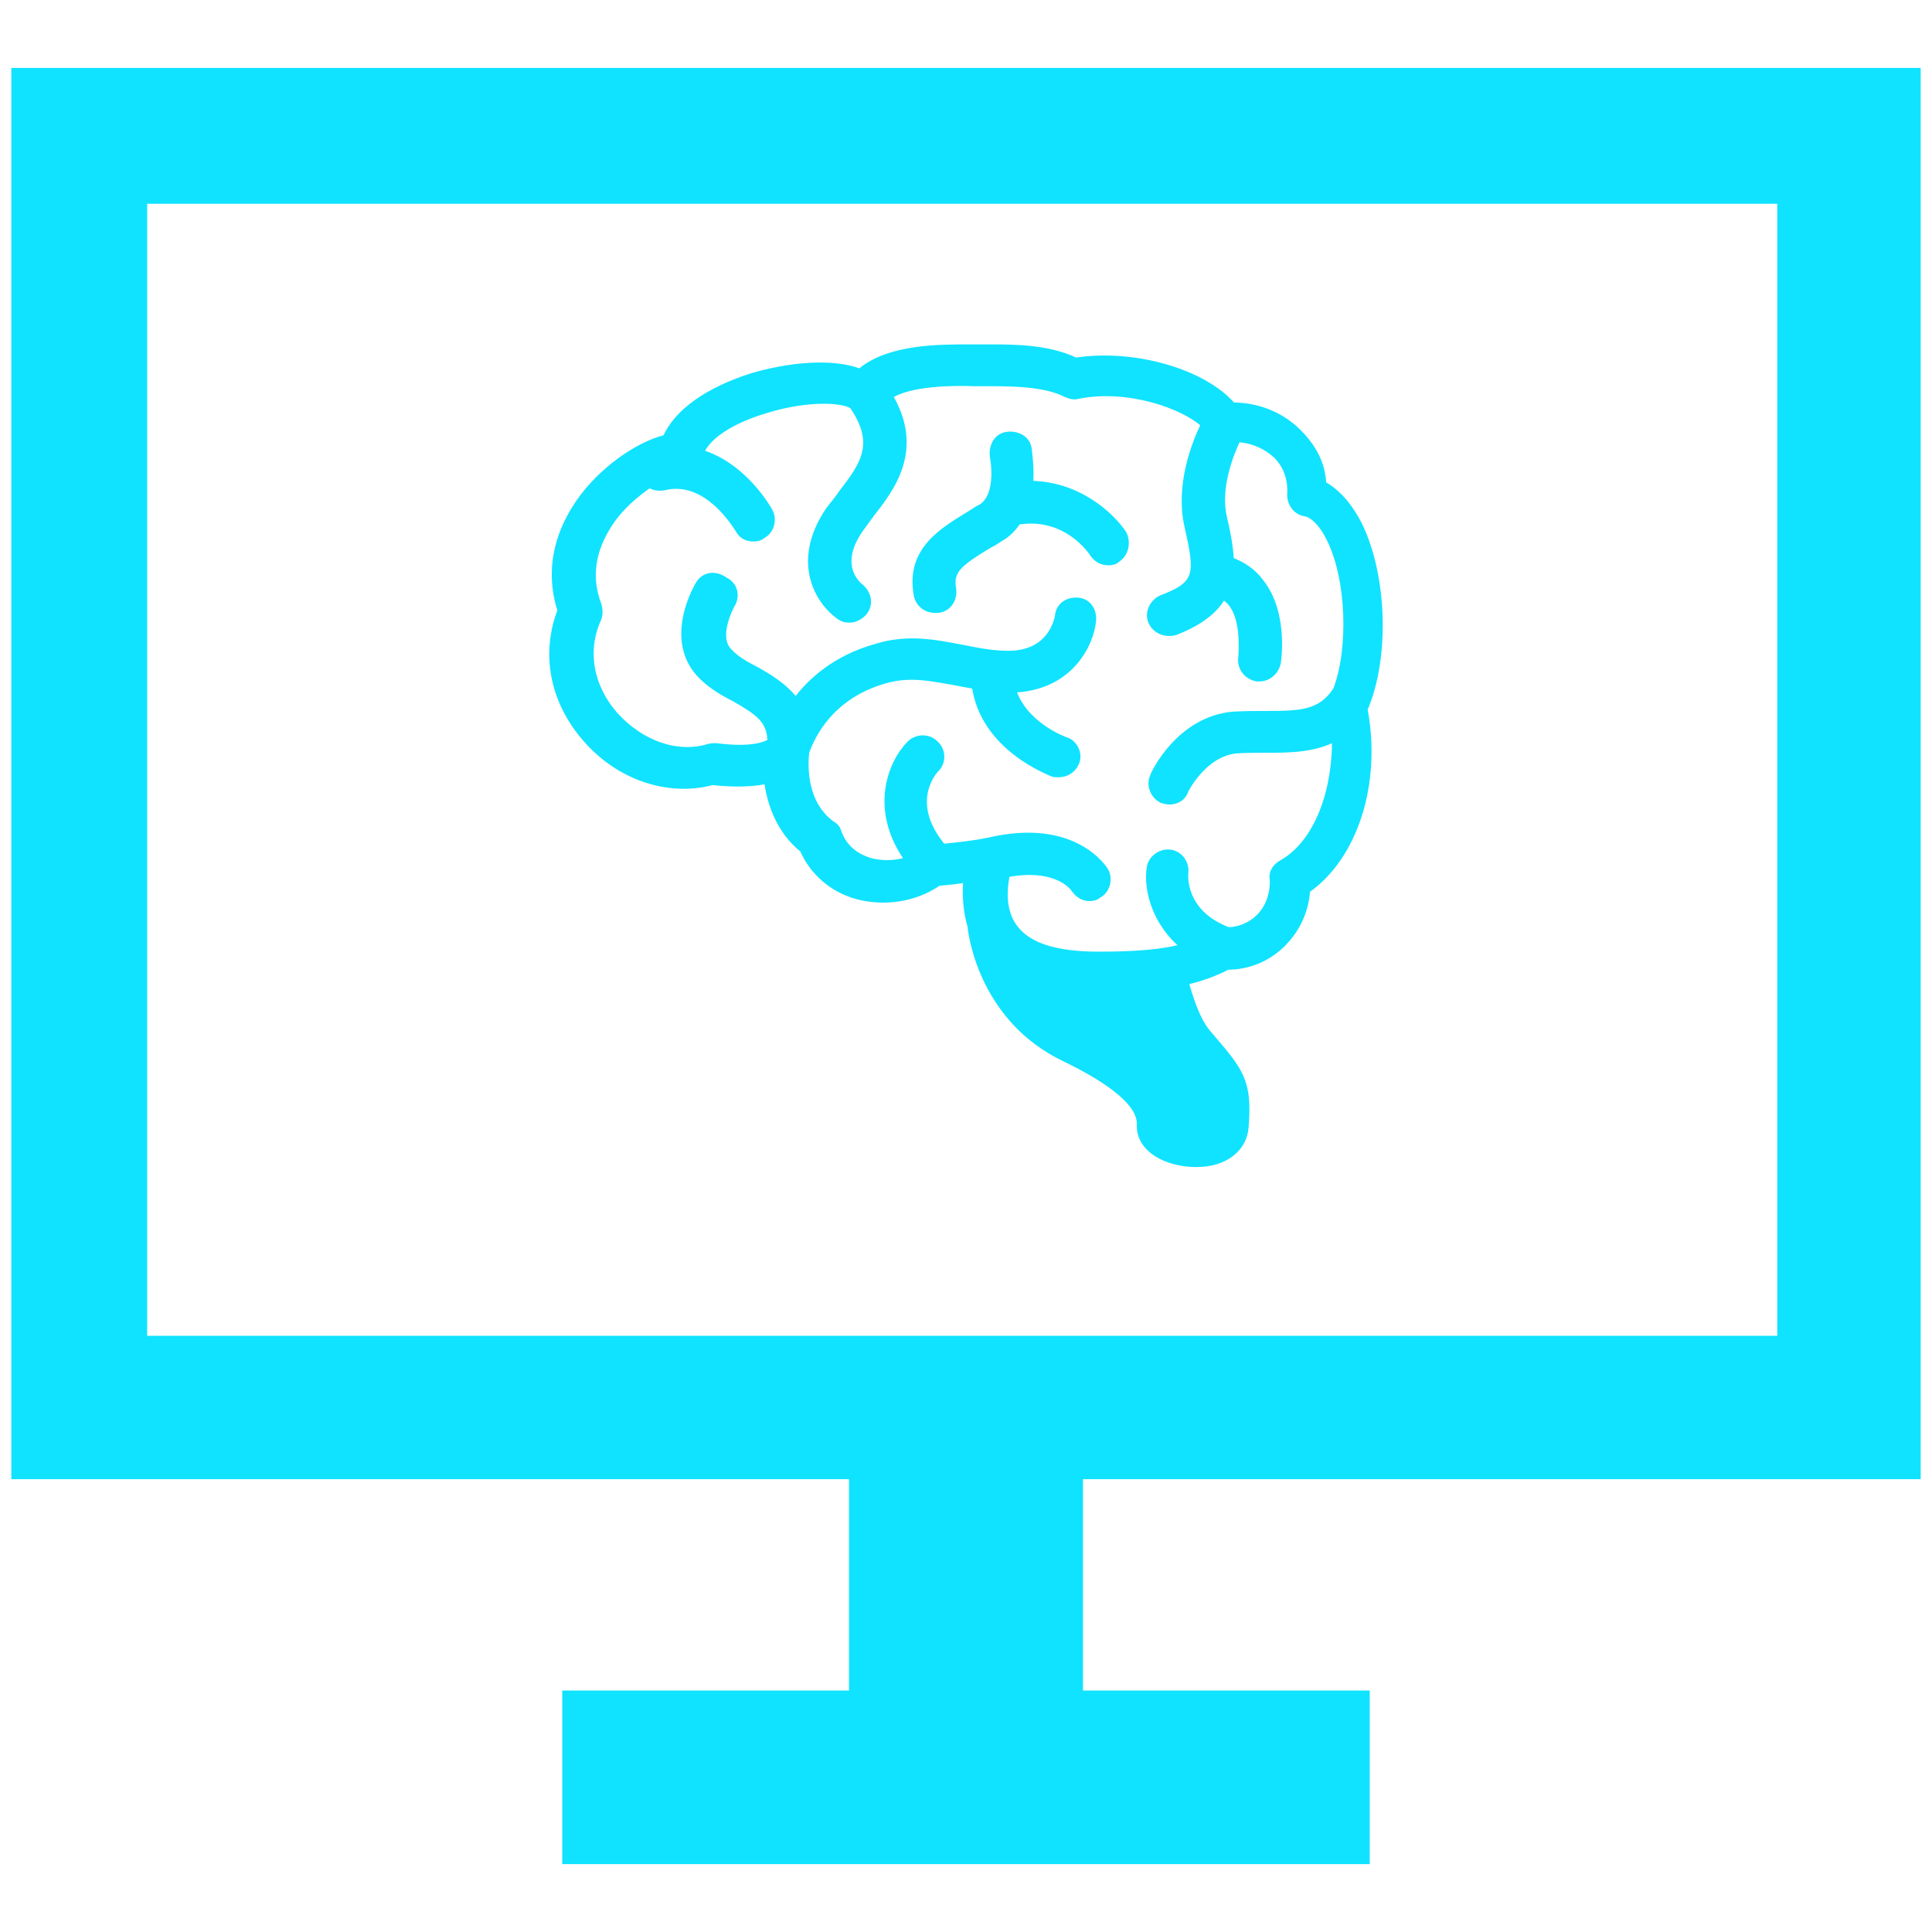 <!DOCTYPE svg PUBLIC "-//W3C//DTD SVG 1.1//EN" "http://www.w3.org/Graphics/SVG/1.1/DTD/svg11.dtd">
<!-- Uploaded to: SVG Repo, www.svgrepo.com, Transformed by: SVG Repo Mixer Tools -->
<svg fill="#0fe3ff" version="1.1" id="Layer_1" xmlns="http://www.w3.org/2000/svg" xmlns:xlink="http://www.w3.org/1999/xlink" width="800px" height="800px" viewBox="0 0 256 241" enable-background="new 0 0 256 241" xml:space="preserve" stroke="#0fe3ff">
<g id="SVGRepo_bgCarrier" stroke-width="0"/>
<g id="SVGRepo_tracerCarrier" stroke-linecap="round" stroke-linejoin="round"/>
<g id="SVGRepo_iconCarrier"> <path d="M254,188V2H2v186h111v29H75v22h106v-22h-38v-29H254z M19,19h217v151H19L19,19z M179.966,61.995 c-1.298-2.503-2.874-4.264-4.728-5.284c-0.093-2.688-1.298-4.913-3.245-6.86c-2.318-2.318-5.377-3.523-8.714-3.523 c-3.801-4.45-13.071-7.138-20.766-5.933c-3.801-1.854-8.714-1.761-12.051-1.761c-0.464,0-0.834,0-1.298,0h-0.464 c-3.986,0-10.939-0.093-14.74,3.245c-3.708-1.483-9.548-0.834-14.276,0.556c-5.84,1.854-9.919,4.728-11.402,8.158 c-3.801,0.927-8.621,4.357-11.495,8.529c-2.225,3.245-4.357,8.158-2.41,14.276c-2.225,5.748-1.02,11.959,3.245,16.872 c4.357,5.099,10.939,7.324,16.779,5.748c3.245,0.371,5.655,0.185,7.324-0.185c0.371,2.874,1.483,6.582,4.728,9.178 c1.298,2.966,3.801,5.191,7.045,6.118c3.708,1.02,7.787,0.371,10.846-1.761c1.112-0.093,2.41-0.185,3.801-0.464 c-0.185,2.318,0,4.45,0.556,6.304c0.185,1.947,1.947,12.422,12.33,17.428c10.568,5.099,10.105,8.158,10.105,9.085 c0,3.059,3.523,4.821,7.045,4.913c0.093,0,0.185,0,0.464,0c3.523,0,6.118-1.947,6.304-4.821c0.464-6.118-0.556-7.231-5.006-12.422 c-1.483-1.761-2.41-4.821-2.967-6.86c2.039-0.464,3.894-1.112,5.655-2.039c2.688,0,5.284-1.02,7.231-2.967 c1.947-1.947,3.059-4.357,3.245-7.138c6.304-4.357,9.456-14.091,7.602-23.917C183.674,79.608,183.303,68.762,179.966,61.995z M169.861,106.956c-0.834,0.464-1.298,1.298-1.112,2.039c0.093,1.947-0.556,3.801-1.854,5.099c-1.112,1.112-2.688,1.761-4.172,1.761 c-6.118-2.318-5.84-7.231-5.748-7.787c0.093-1.298-0.834-2.41-2.039-2.503s-2.41,0.834-2.503,2.039 c-0.371,2.41,0.464,7.045,4.635,10.383c-2.874,0.834-6.582,1.112-11.495,1.112c-5.562,0-9.27-1.112-11.124-3.523 c-1.391-1.761-1.761-4.264-1.112-7.324c6.767-1.298,8.992,1.854,9.085,2.039c0.464,0.649,1.112,1.112,1.947,1.112 c0.371,0,0.834-0.093,1.112-0.371c1.112-0.556,1.483-2.039,0.927-3.059c-0.093-0.185-3.986-6.675-15.389-3.986l0,0 c-2.318,0.464-4.357,0.649-6.118,0.834c-4.913-5.84-1.391-10.012-0.927-10.475c0.927-0.927,0.834-2.41-0.093-3.245 c-0.927-0.927-2.41-0.834-3.245,0c-2.41,2.41-5.099,8.621-0.185,15.389c-1.576,0.556-3.523,0.649-5.191,0.185 c-1.483-0.464-3.337-1.391-4.264-3.894c-0.093-0.464-0.464-0.834-0.834-1.02c-4.172-3.059-3.523-8.714-3.43-9.641 c0.834-2.318,3.337-7.509,10.475-9.548c3.245-0.927,5.84-0.371,9.085,0.185c0.927,0.185,1.947,0.371,2.966,0.556 c1.112,8.251,9.919,11.402,10.197,11.588c0.185,0.093,0.464,0.093,0.834,0.093c0.927,0,1.854-0.556,2.225-1.483 c0.464-1.112-0.185-2.503-1.391-2.874c-0.093,0-5.655-2.039-7.045-6.86c7.602-0.185,10.383-5.933,10.661-9.085 c0.093-1.298-0.649-2.41-1.947-2.503c-1.298-0.093-2.41,0.649-2.503,1.947c-0.093,0.464-0.927,5.099-6.675,5.099 c-2.318,0-4.357-0.464-6.304-0.834c-3.43-0.649-7.045-1.391-11.217-0.093c-5.284,1.483-8.621,4.45-10.661,7.231 c-1.483-2.039-3.708-3.337-5.562-4.357c-1.298-0.649-2.503-1.391-3.337-2.318c-2.039-2.039,0.371-6.304,0.371-6.304 c0.649-1.02,0.371-2.503-0.834-3.059c-1.391-1.02-2.781-0.649-3.43,0.464c-1.576,2.781-3.43,8.251,0.371,12.051 c1.298,1.298,2.874,2.225,4.357,2.966c3.059,1.761,4.821,2.874,4.821,5.84c-0.556,0.371-2.318,1.298-7.324,0.649 c-0.371,0-0.556,0-0.927,0.093c-4.264,1.298-9.085-0.464-12.515-4.264c-3.337-3.801-4.172-8.621-2.225-12.886 c0.185-0.556,0.185-1.112,0-1.761c-1.761-4.635-0.093-8.436,1.576-10.939c1.483-2.225,3.523-3.894,5.284-5.099 c0.556,0.371,1.112,0.464,1.854,0.371c5.84-1.483,9.734,5.284,10.012,5.655c0.464,0.834,1.112,1.112,1.947,1.112 c0.371,0,0.834-0.093,1.112-0.371c1.112-0.556,1.483-2.039,0.927-3.059c-0.185-0.371-3.43-6.118-9.178-7.787 c0.834-2.225,3.986-4.357,8.621-5.748c5.933-1.854,10.661-1.391,11.681-0.556c3.523,5.099,1.391,7.972-1.391,11.588 c-0.556,0.834-1.112,1.483-1.761,2.318c-4.635,6.86-1.298,12.051,1.298,13.905c0.464,0.371,0.927,0.464,1.391,0.464 c0.649,0,1.391-0.371,1.854-0.927c0.834-1.02,0.556-2.41-0.464-3.245c-0.556-0.464-3.337-2.967-0.093-7.694 c0.464-0.649,1.02-1.391,1.483-2.039c2.688-3.43,6.675-8.529,2.41-15.667c2.688-1.854,8.714-1.854,11.217-1.761h0.464 c0.371,0,0.834,0,1.298,0c3.059,0,7.787,0,10.568,1.483c0.464,0.185,1.02,0.371,1.576,0.185c6.582-1.298,13.998,1.298,16.779,3.894 c-1.298,2.503-3.43,8.158-2.225,13.442c1.391,6.211,1.576,7.787-3.43,9.641c-1.112,0.464-1.854,1.761-1.391,2.967 c0.371,0.927,1.298,1.483,2.225,1.483c0.185,0,0.556,0,0.834-0.093c3.337-1.298,5.284-2.874,6.304-4.728 c0.556,0.185,0.927,0.556,1.298,1.02c1.576,2.039,1.391,5.84,1.298,7.138c-0.185,1.298,0.649,2.41,1.947,2.688 c0.093,0,0.185,0,0.371,0c1.112,0,2.039-0.834,2.318-1.947c0.093-0.649,0.927-6.675-2.225-10.661 c-1.02-1.391-2.41-2.318-3.986-2.874c-0.093-1.854-0.464-3.801-0.927-5.748c-0.927-3.986,0.927-8.529,1.854-10.475 c2.039,0.093,3.894,0.927,5.284,2.225c1.391,1.391,1.947,3.245,1.854,5.099c-0.093,1.112,0.649,2.318,1.854,2.503 c1.112,0.185,2.41,1.483,3.337,3.43c2.688,5.377,2.966,14.74,0.834,20.209c0,0.093-0.093,0.093-0.093,0.093 c-2.039,2.966-4.728,3.059-9.178,3.059c-1.483,0-2.874,0-4.45,0.093c-7.045,0.649-10.383,7.694-10.475,8.065 c-0.556,1.112,0,2.503,1.112,3.059c0.371,0.093,0.649,0.185,0.927,0.185c0.927,0,1.761-0.464,2.039-1.391 c0,0,2.41-4.913,6.767-5.377c1.298-0.093,2.688-0.093,3.986-0.093c3.059,0,6.397,0,9.27-1.576 C177.092,97.685,174.496,104.36,169.861,106.956z M148.817,63.292c0.556,1.205,0.185,2.596-0.834,3.245 c-0.278,0.278-0.649,0.371-1.112,0.371c-0.834,0-1.483-0.371-1.947-1.02c-0.093-0.185-3.523-5.469-10.105-4.357 c-0.556,0.834-1.298,1.669-2.318,2.225c-0.464,0.278-0.927,0.649-1.391,0.834c-3.986,2.41-5.377,3.43-4.913,5.933 c0.185,1.298-0.556,2.503-1.854,2.688c-0.278,0-0.371,0-0.464,0c-1.205,0-2.132-0.834-2.318-1.947 c-1.02-5.84,3.337-8.343,7.138-10.661c0.464-0.278,0.927-0.649,1.391-0.834c2.596-1.669,1.576-6.767,1.576-6.767 c-0.185-1.298,0.464-2.596,1.761-2.781c1.298-0.185,2.596,0.464,2.781,1.761c0,0.278,0.371,2.318,0.185,4.728 C142.792,56.71,147.241,60.882,148.817,63.292z"/> </g>
</svg>